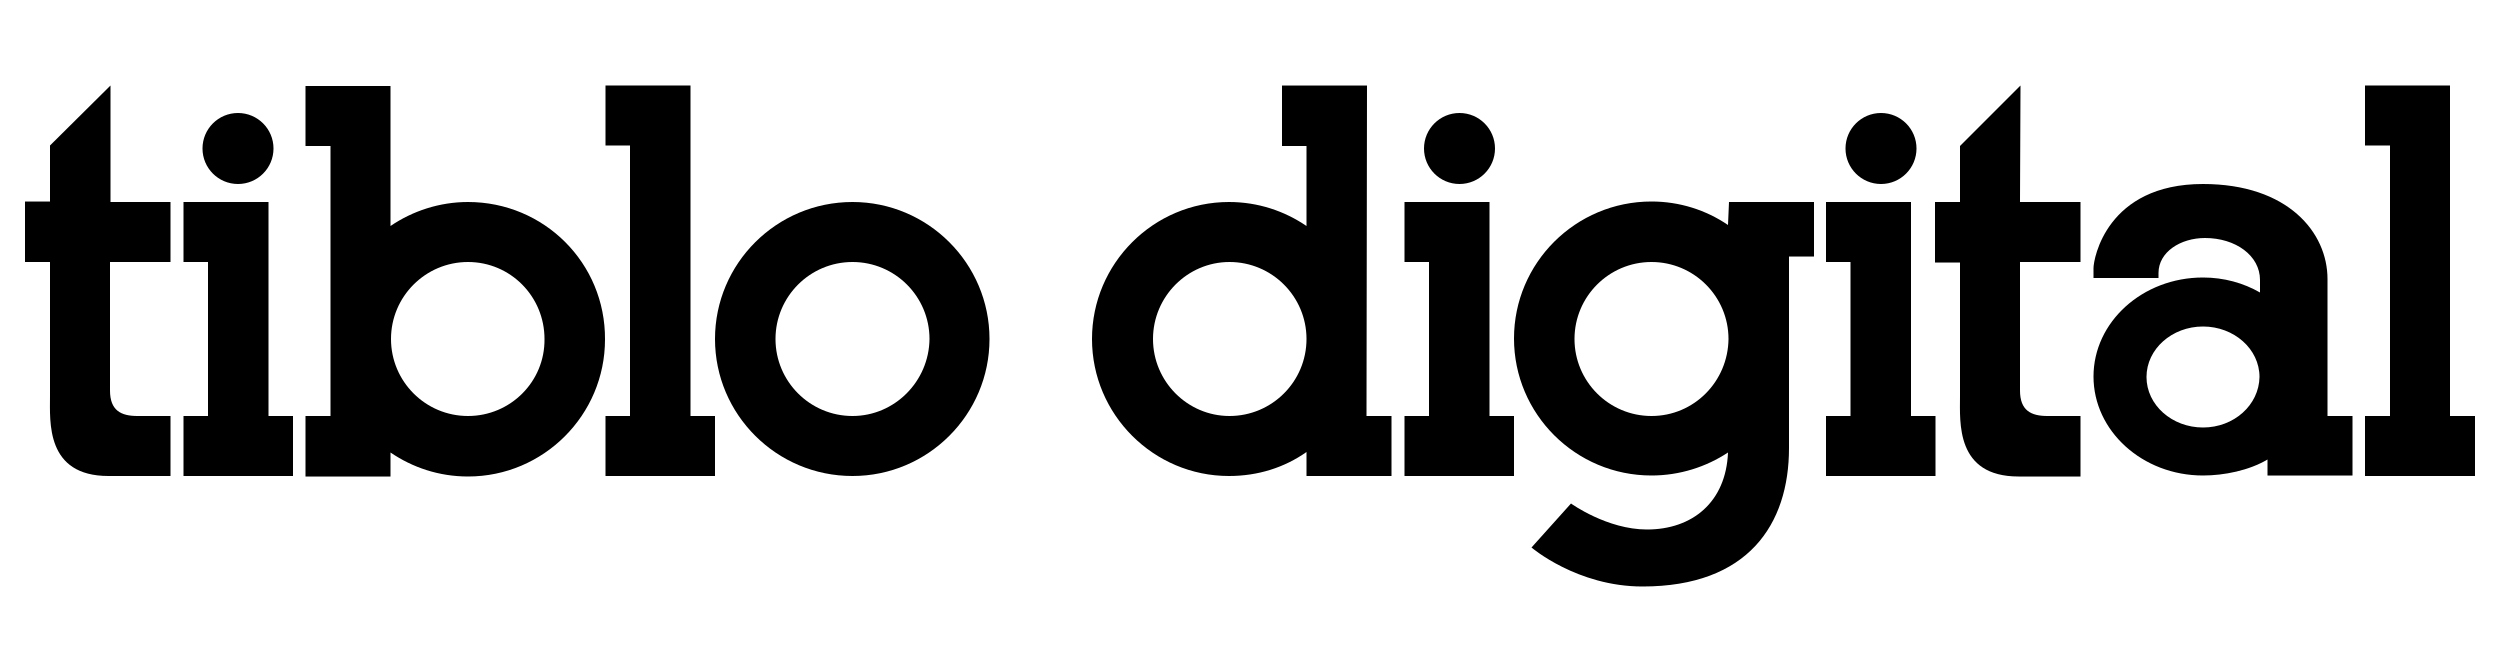 <?xml version="1.0" encoding="UTF-8"?> <!-- Generator: Adobe Illustrator 26.0.1, SVG Export Plug-In . SVG Version: 6.00 Build 0) --> <svg xmlns="http://www.w3.org/2000/svg" xmlns:xlink="http://www.w3.org/1999/xlink" version="1.1" id="Layer_1" x="0px" y="0px" viewBox="0 0 500 134.5" style="enable-background:new 0 0 500 134.5;" xml:space="preserve"> <g> <path d="M345.6,45c-4.4-3-9.7-4.7-15.3-4.7c-15.2,0-27.5,12.3-27.5,27.4s12.3,27.4,27.5,27.4c5.6,0,10.9-1.7,15.3-4.6 c-0.4,9.9-7.1,15.4-16.2,15.4c-8,0-15.2-5.2-15.2-5.2l-7.9,8.8c0,0,9.1,7.8,22.2,7.8c21.1,0,29.3-12.4,29.3-27.7V51.3h5V40.4h-17 L345.6,45L345.6,45z M330.3,83.2c-8.5,0-15.4-6.9-15.4-15.4c0-8.5,6.9-15.4,15.4-15.4c8.5,0,15.4,6.9,15.4,15.4 C345.6,76.3,338.8,83.2,330.3,83.2z"></path> <path d="M404.1,17.1l-12.1,12.1v11.2h-5v12.1h5v26.8c0,5.1-0.9,16,11.7,16h12.4V83.2h-6.6c-3.3,0-5.5-1.1-5.5-5.1V52.4h12.1V40.4 h-12.1L404.1,17.1L404.1,17.1z"></path> <path d="M22.1,17.1L10,29.1v11.2H5v12.1H10v26.8c0,5.1-0.9,16,11.7,16h12.4V83.2h-6.6c-3.3,0-5.5-1.1-5.5-5.1V52.4h12.1V40.4H22.1 V17.1z"></path> <polygon points="53.7,40.4 36.7,40.4 36.7,52.4 41.6,52.4 41.6,83.2 36.7,83.2 36.7,95.2 58.6,95.2 58.6,83.2 53.7,83.2 "></polygon> <polygon points="138.1,17.1 121.1,17.1 121.1,29.1 126,29.1 126,83.2 121.1,83.2 121.1,95.2 143,95.2 143,83.2 138.1,83.2 "></polygon> <polygon points="490,83.2 490,17.1 473,17.1 473,29.1 478,29.1 478,83.2 473,83.2 473,95.2 495,95.2 495,83.2 "></polygon> <path d="M170.5,40.4c-15.2,0-27.5,12.3-27.5,27.4s12.3,27.4,27.5,27.4c15.1,0,27.4-12.3,27.4-27.4S185.6,40.4,170.5,40.4z M170.5,83.2c-8.5,0-15.4-6.9-15.4-15.4c0-8.5,6.9-15.4,15.4-15.4c8.5,0,15.4,6.9,15.4,15.4C185.8,76.3,178.9,83.2,170.5,83.2z"></path> <path d="M93.6,40.4c-5.7,0-11.1,1.8-15.5,4.8v-28h-17v12h5v54h-5v12.1h17v-4.8c4.4,3,9.7,4.8,15.5,4.8c15.1,0,27.4-12.3,27.4-27.4 C121.1,52.6,108.8,40.4,93.6,40.4z M93.6,83.2c-8.5,0-15.4-6.9-15.4-15.4v0c0-8.5,6.9-15.4,15.4-15.4c8.5,0,15.3,6.9,15.3,15.4 C109,76.3,102.1,83.2,93.6,83.2z"></path> <path d="M273.4,17.1L273.4,17.1L273.4,17.1l-17,0v12.1h4.9v16c-4.4-3-9.7-4.8-15.5-4.8c-15.1,0-27.4,12.3-27.4,27.4 s12.3,27.4,27.4,27.4c5.8,0,11.1-1.7,15.5-4.8v4.8h17V83.2h-5L273.4,17.1L273.4,17.1z M261.3,67.8c0,8.5-6.9,15.4-15.4,15.4 c-8.4,0-15.3-6.9-15.3-15.4c0-8.5,6.9-15.4,15.3-15.4C254.4,52.4,261.3,59.3,261.3,67.8L261.3,67.8z"></path> <path d="M465.5,55.8c0-9.3-7.9-19-24.9-19c-19.3,0-21.9,15-21.9,16.8v2h13v-1c0-4.2,4.4-7,9.3-7c6.1,0,11,3.5,11,8.4v2.5 c-3.3-1.9-7.2-3-11.4-3c-12.1,0-21.9,8.9-21.9,19.8s9.8,19.8,21.9,19.8c4.2,0,9.2-1,12.9-3.2v3.2l17,0V83.2h-5L465.5,55.8z M440.6,85.5c-6.2,0-11.3-4.5-11.3-10.1c0-5.6,5.1-10.1,11.3-10.1c6.2,0,11.3,4.5,11.3,10.1C451.8,81,446.8,85.5,440.6,85.5z"></path> <circle cx="47.6" cy="29.7" r="7.1"></circle> <polygon points="297.9,40.4 280.9,40.4 280.9,52.4 285.8,52.4 285.8,83.2 280.9,83.2 280.9,95.2 302.8,95.2 302.8,83.2 297.9,83.2 "></polygon> <circle cx="291.9" cy="29.7" r="7.1"></circle> <polygon points="382.2,40.4 365.2,40.4 365.2,52.4 370.1,52.4 370.1,83.2 365.2,83.2 365.2,95.2 387.1,95.2 387.1,83.2 382.2,83.2 "></polygon> <circle cx="376.2" cy="29.7" r="7.1"></circle> </g> </svg> 